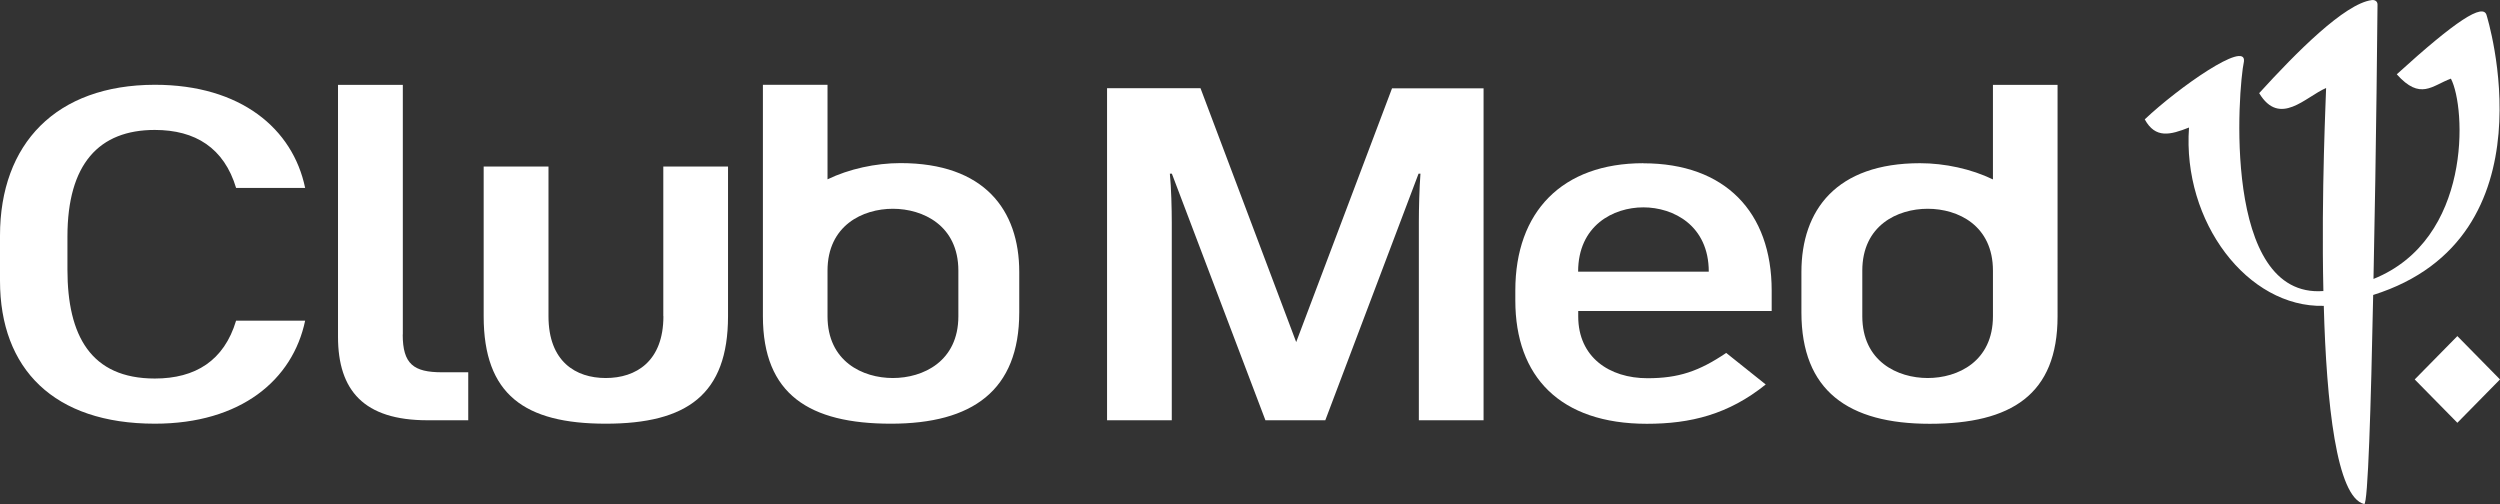 <?xml version="1.0" encoding="UTF-8"?>
<svg id="Calque_1" xmlns="http://www.w3.org/2000/svg" version="1.1" viewBox="0 0 248 50">
  <rect x="0" y="0" width="248" height="50" fill="#333333" stroke="none"/>
  <defs>
    <style>
      .st0 {
        fill: #fff;
      }
    </style>
  </defs>
  <path class="st0" d="M65.81,31.37c0,4.49-2.73,6.13-5.72,6.13s-5.68-1.64-5.68-6.13v-14.85h-6.43v14.85c0,7.77,4.06,10.66,12.11,10.66s12.13-2.89,12.13-10.66v-14.85h-6.42v14.85Z"/>
  <path class="st0" d="M39.96,33.19V8.42h-6.43v24.98c0,5.34,2.57,8.29,8.88,8.29h4.04v-4.76h-2.6c-2.82,0-3.9-.81-3.9-3.75"/>
  <path class="st0" d="M89.33,16.18c-2.47,0-5.11.58-7.24,1.61v-9.38h-6.41v22.96c0,7.77,4.63,10.66,12.7,10.66s12.73-3.28,12.73-11.05v-4c0-6.16-3.47-10.8-11.77-10.8M95.07,31.37c0,4.49-3.51,6.13-6.5,6.13s-6.48-1.64-6.48-6.13v-4.52c0-4.49,3.5-6.14,6.48-6.14s6.5,1.65,6.5,6.14v4.52Z"/>
  <path class="st0" d="M15.36,12.89c4.02,0,6.87,1.79,8.06,5.75h6.85c-1.22-5.87-6.38-10.23-14.91-10.23C5.56,8.42,0,14.26,0,23.38v4.47c0,8.76,5.36,14.18,15.36,14.18,8.53,0,13.68-4.34,14.91-10.22h-6.85c-1.19,3.97-4.04,5.74-8.06,5.74-6.36,0-8.67-4.27-8.67-10.8v-3.28c0-7.21,3.13-10.58,8.67-10.58"/>
  <polygon class="st0" points="243.77 33.34 239.54 37.64 243.77 41.94 248 37.64 243.77 33.34"/>
  <path class="st0" d="M197.7,17.8c-2.14-1.04-4.78-1.61-7.24-1.61-8.29,0-11.76,4.64-11.76,10.8v4c0,7.77,4.65,11.05,12.73,11.05s12.68-2.89,12.68-10.66V8.42h-6.41v9.38ZM197.7,31.37c0,4.49-3.49,6.13-6.47,6.13s-6.49-1.64-6.49-6.13v-4.52c0-4.49,3.49-6.14,6.49-6.14s6.47,1.65,6.47,6.14v4.52Z"/>
  <path class="st0" d="M246.67,1.51c-.33-1.23-3.04.52-8.91,5.86,2.34,2.62,3.5,1.12,5.37.43,1.51,2.89,2.1,15.94-7.68,19.87.28-13.15.4-27.22.4-27.22,0-.37-.33-.48-.58-.44-2.69.36-7.47,5.18-11.16,9.23,2.04,3.38,4.6.36,6.64-.51,0,.57-.49,10.26-.27,20.14-10.08.76-8.46-20.1-7.88-22.78.25-2.13-6.5,2.59-9.84,5.75,1.06,1.94,2.54,1.54,4.39.81-.67,9.37,5.82,17.89,13.37,17.69.26,9.63,1.26,19.01,4.01,19.66.37.1.67-9.77.89-20.74,18.16-5.71,11.25-27.75,11.25-27.75"/>
  <path class="st0" d="M163.02,16.19c-8.07,0-12.7,4.83-12.7,12.62v1.01c0,7.53,4.43,12.22,13.05,12.22,4.34,0,8.1-.93,11.79-3.9l-3.92-3.13c-2.71,1.83-4.74,2.51-7.81,2.51-3.8,0-6.87-2.1-6.87-6.13v-.54h19.19v-2.03c0-7.79-4.63-12.62-12.72-12.62M156.55,26.95c0-4.58,3.49-6.38,6.47-6.38s6.49,1.8,6.49,6.38h-12.96Z"/>
  <path class="st0" d="M128.58,33.93l-9.49-25.18h-9.27v32.94h6.42v-19.65c0-1.27-.05-3.42-.19-4.81h.2l9.28,24.46h5.94l9.25-24.46h.19c-.11,1.39-.16,3.54-.16,4.81v19.65h6.42V8.76h-9.08l-9.51,25.18Z"/>
</svg>
